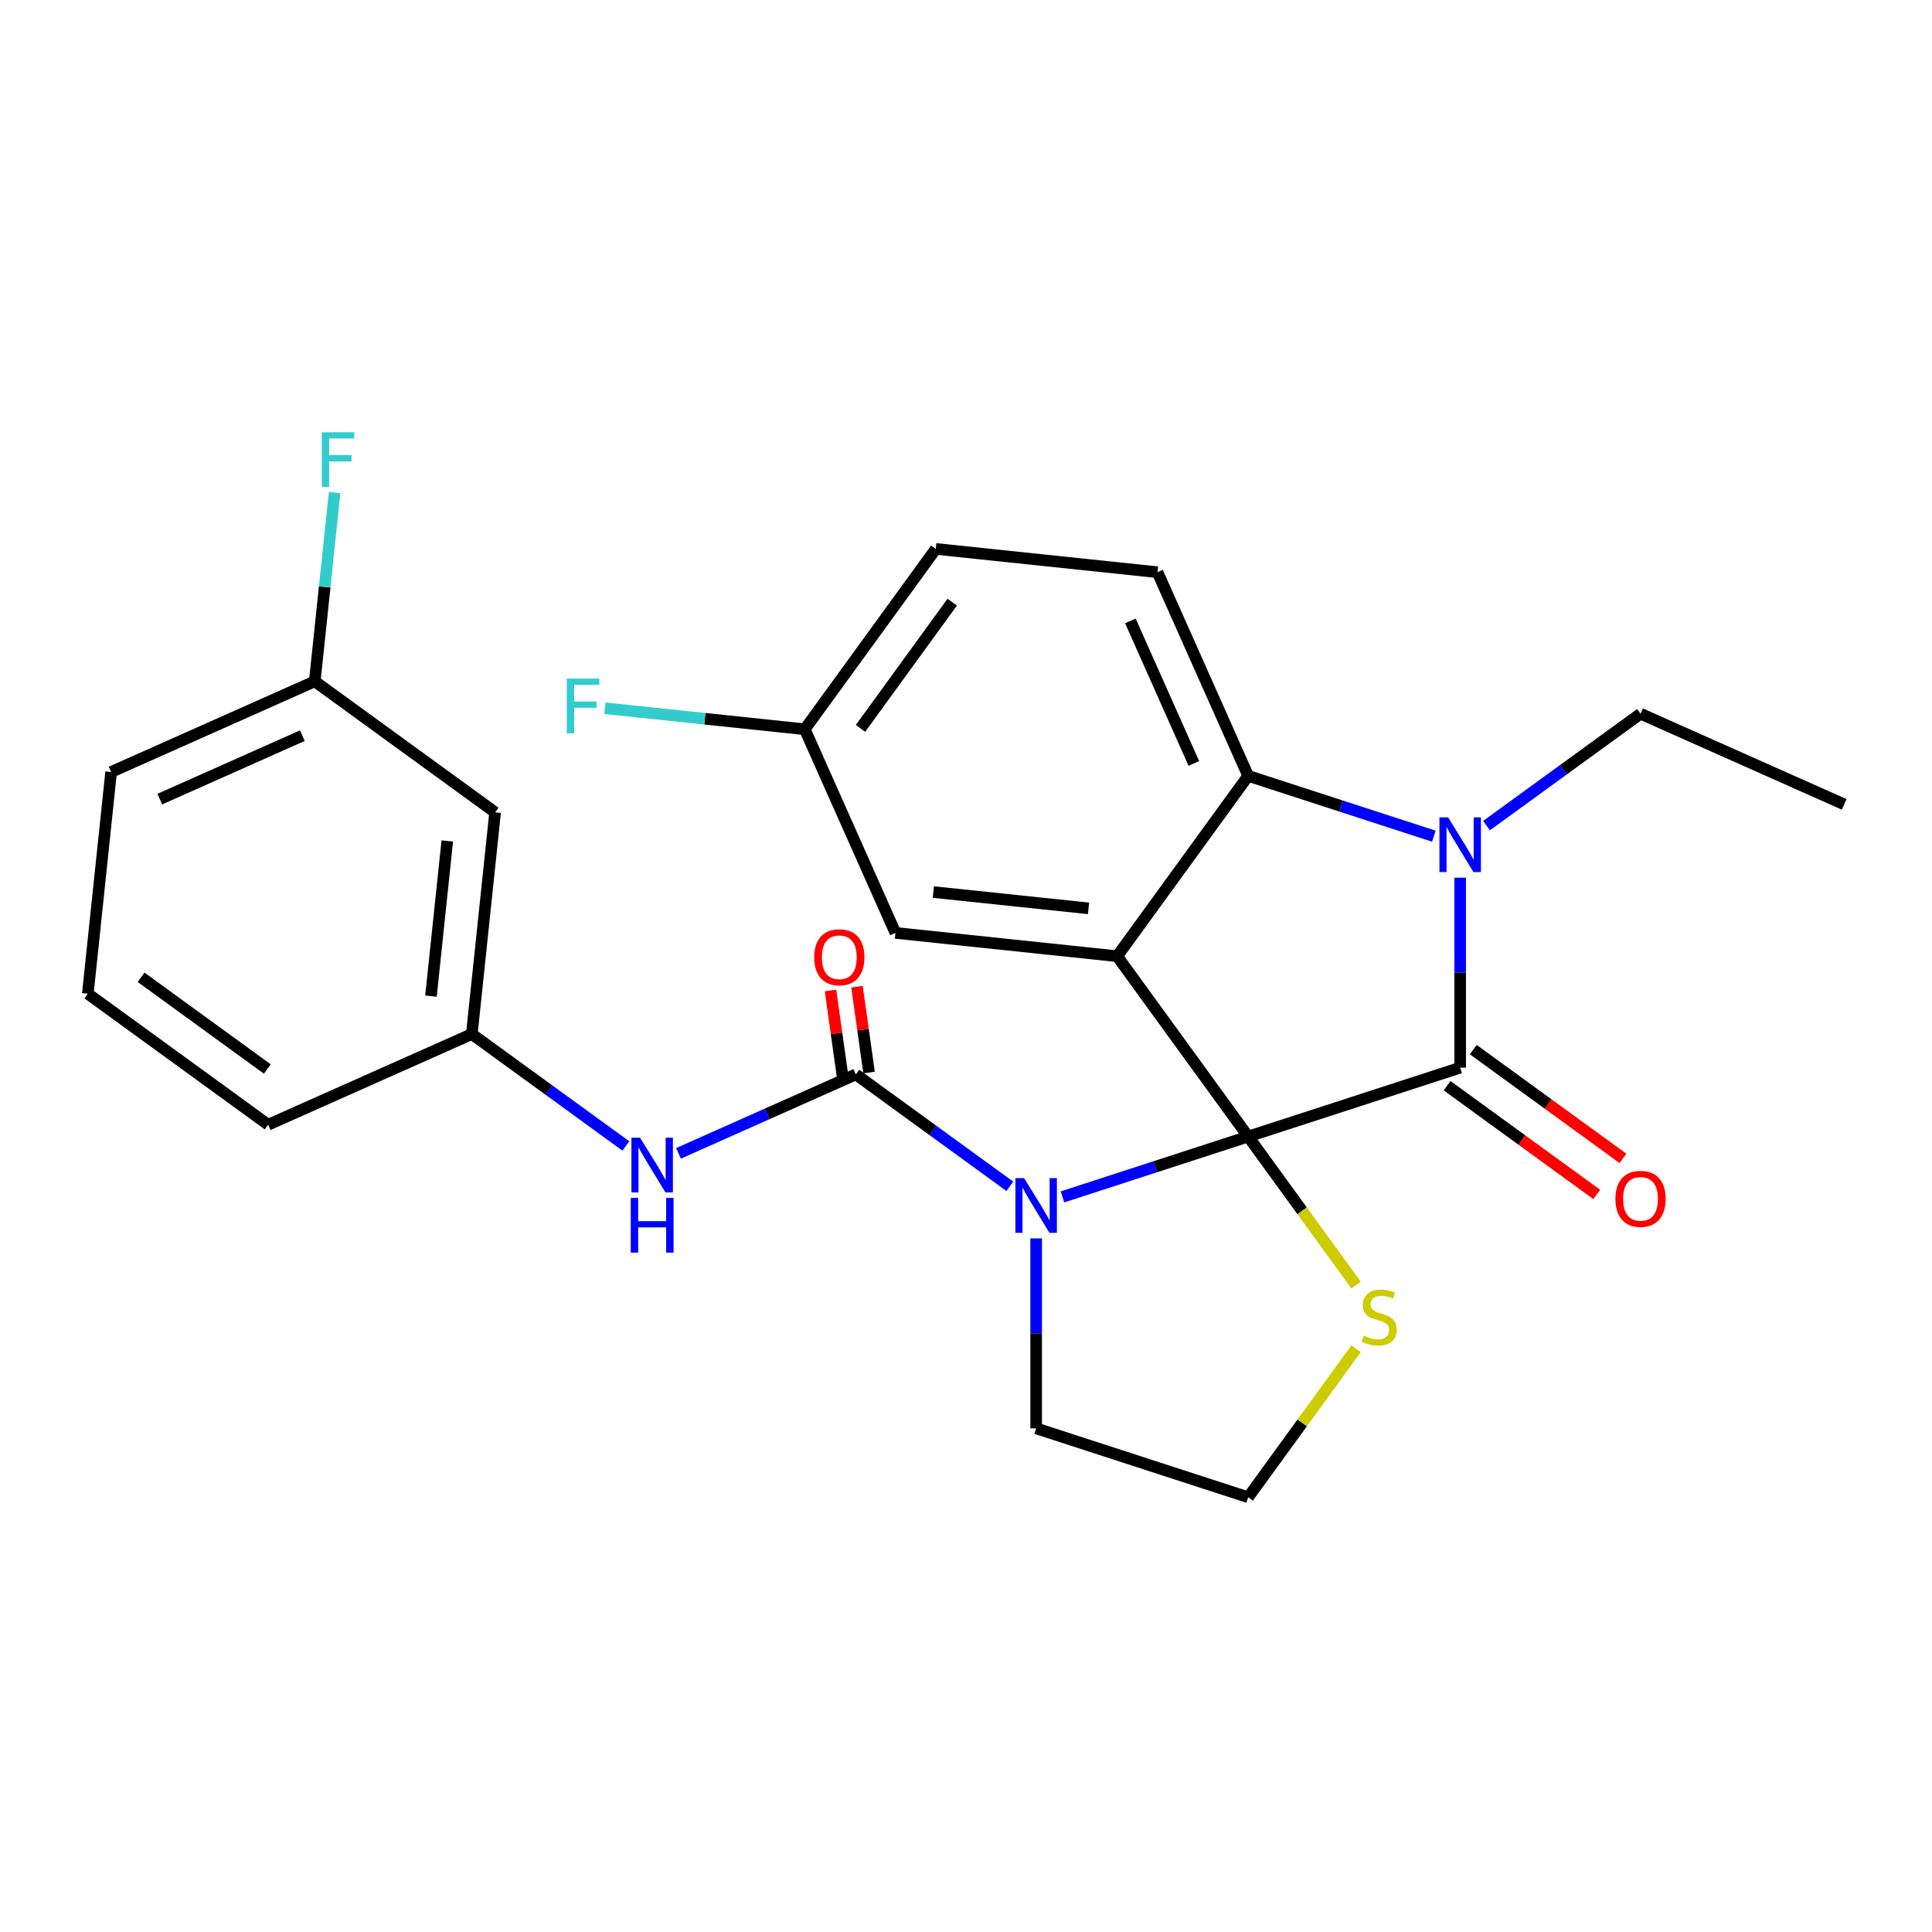 <?xml version='1.0' encoding='iso-8859-1'?>
<svg version='1.1' baseProfile='full'
              xmlns='http://www.w3.org/2000/svg'
                      xmlns:rdkit='http://www.rdkit.org/xml'
                      xmlns:xlink='http://www.w3.org/1999/xlink'
                  xml:space='preserve'
width='1000px' height='1000px' viewBox='0 0 1000 1000'>
<!-- END OF HEADER -->
<rect style='opacity:1.0;fill:#FFFFFF;stroke:none' width='1000' height='1000' x='0' y='0'> </rect>
<path class='bond-0' d='M 549.94,619.508 L 597.996,603.893' style='fill:none;fill-rule:evenodd;stroke:#0000FF;stroke-width:6px;stroke-linecap:butt;stroke-linejoin:miter;stroke-opacity:1' />
<path class='bond-0' d='M 597.996,603.893 L 646.052,588.279' style='fill:none;fill-rule:evenodd;stroke:#000000;stroke-width:6px;stroke-linecap:butt;stroke-linejoin:miter;stroke-opacity:1' />
<path class='bond-1' d='M 522.691,614.036 L 482.829,585.075' style='fill:none;fill-rule:evenodd;stroke:#0000FF;stroke-width:6px;stroke-linecap:butt;stroke-linejoin:miter;stroke-opacity:1' />
<path class='bond-1' d='M 482.829,585.075 L 442.967,556.114' style='fill:none;fill-rule:evenodd;stroke:#000000;stroke-width:6px;stroke-linecap:butt;stroke-linejoin:miter;stroke-opacity:1' />
<path class='bond-2' d='M 536.315,640.979 L 536.315,690.149' style='fill:none;fill-rule:evenodd;stroke:#0000FF;stroke-width:6px;stroke-linecap:butt;stroke-linejoin:miter;stroke-opacity:1' />
<path class='bond-2' d='M 536.315,690.149 L 536.315,739.319' style='fill:none;fill-rule:evenodd;stroke:#000000;stroke-width:6px;stroke-linecap:butt;stroke-linejoin:miter;stroke-opacity:1' />
<path class='bond-3' d='M 442.967,556.114 L 397.075,576.546' style='fill:none;fill-rule:evenodd;stroke:#000000;stroke-width:6px;stroke-linecap:butt;stroke-linejoin:miter;stroke-opacity:1' />
<path class='bond-3' d='M 397.075,576.546 L 351.183,596.979' style='fill:none;fill-rule:evenodd;stroke:#0000FF;stroke-width:6px;stroke-linecap:butt;stroke-linejoin:miter;stroke-opacity:1' />
<path class='bond-4' d='M 449.823,555.15 L 446.7,532.935' style='fill:none;fill-rule:evenodd;stroke:#000000;stroke-width:6px;stroke-linecap:butt;stroke-linejoin:miter;stroke-opacity:1' />
<path class='bond-4' d='M 446.7,532.935 L 443.576,510.72' style='fill:none;fill-rule:evenodd;stroke:#FF0000;stroke-width:6px;stroke-linecap:butt;stroke-linejoin:miter;stroke-opacity:1' />
<path class='bond-4' d='M 436.112,557.077 L 432.989,534.863' style='fill:none;fill-rule:evenodd;stroke:#000000;stroke-width:6px;stroke-linecap:butt;stroke-linejoin:miter;stroke-opacity:1' />
<path class='bond-4' d='M 432.989,534.863 L 429.865,512.648' style='fill:none;fill-rule:evenodd;stroke:#FF0000;stroke-width:6px;stroke-linecap:butt;stroke-linejoin:miter;stroke-opacity:1' />
<path class='bond-5' d='M 256.272,420.471 L 244.211,535.223' style='fill:none;fill-rule:evenodd;stroke:#000000;stroke-width:6px;stroke-linecap:butt;stroke-linejoin:miter;stroke-opacity:1' />
<path class='bond-5' d='M 231.512,435.272 L 223.07,515.598' style='fill:none;fill-rule:evenodd;stroke:#000000;stroke-width:6px;stroke-linecap:butt;stroke-linejoin:miter;stroke-opacity:1' />
<path class='bond-6' d='M 256.272,420.471 L 162.924,352.65' style='fill:none;fill-rule:evenodd;stroke:#000000;stroke-width:6px;stroke-linecap:butt;stroke-linejoin:miter;stroke-opacity:1' />
<path class='bond-7' d='M 323.934,593.146 L 284.073,564.185' style='fill:none;fill-rule:evenodd;stroke:#0000FF;stroke-width:6px;stroke-linecap:butt;stroke-linejoin:miter;stroke-opacity:1' />
<path class='bond-7' d='M 284.073,564.185 L 244.211,535.223' style='fill:none;fill-rule:evenodd;stroke:#000000;stroke-width:6px;stroke-linecap:butt;stroke-linejoin:miter;stroke-opacity:1' />
<path class='bond-8' d='M 244.211,535.223 L 138.802,582.154' style='fill:none;fill-rule:evenodd;stroke:#000000;stroke-width:6px;stroke-linecap:butt;stroke-linejoin:miter;stroke-opacity:1' />
<path class='bond-9' d='M 162.924,352.65 L 168.059,303.796' style='fill:none;fill-rule:evenodd;stroke:#000000;stroke-width:6px;stroke-linecap:butt;stroke-linejoin:miter;stroke-opacity:1' />
<path class='bond-9' d='M 168.059,303.796 L 173.194,254.943' style='fill:none;fill-rule:evenodd;stroke:#33CCCC;stroke-width:6px;stroke-linecap:butt;stroke-linejoin:miter;stroke-opacity:1' />
<path class='bond-10' d='M 162.924,352.65 L 57.516,399.581' style='fill:none;fill-rule:evenodd;stroke:#000000;stroke-width:6px;stroke-linecap:butt;stroke-linejoin:miter;stroke-opacity:1' />
<path class='bond-10' d='M 156.499,380.772 L 82.713,413.623' style='fill:none;fill-rule:evenodd;stroke:#000000;stroke-width:6px;stroke-linecap:butt;stroke-linejoin:miter;stroke-opacity:1' />
<path class='bond-11' d='M 416.548,377.462 L 364.824,372.025' style='fill:none;fill-rule:evenodd;stroke:#000000;stroke-width:6px;stroke-linecap:butt;stroke-linejoin:miter;stroke-opacity:1' />
<path class='bond-11' d='M 364.824,372.025 L 313.1,366.589' style='fill:none;fill-rule:evenodd;stroke:#33CCCC;stroke-width:6px;stroke-linecap:butt;stroke-linejoin:miter;stroke-opacity:1' />
<path class='bond-12' d='M 416.548,377.462 L 484.369,284.114' style='fill:none;fill-rule:evenodd;stroke:#000000;stroke-width:6px;stroke-linecap:butt;stroke-linejoin:miter;stroke-opacity:1' />
<path class='bond-12' d='M 445.391,377.024 L 492.865,311.68' style='fill:none;fill-rule:evenodd;stroke:#000000;stroke-width:6px;stroke-linecap:butt;stroke-linejoin:miter;stroke-opacity:1' />
<path class='bond-13' d='M 416.548,377.462 L 463.479,482.87' style='fill:none;fill-rule:evenodd;stroke:#000000;stroke-width:6px;stroke-linecap:butt;stroke-linejoin:miter;stroke-opacity:1' />
<path class='bond-14' d='M 484.369,284.114 L 599.121,296.175' style='fill:none;fill-rule:evenodd;stroke:#000000;stroke-width:6px;stroke-linecap:butt;stroke-linejoin:miter;stroke-opacity:1' />
<path class='bond-15' d='M 599.121,296.175 L 646.052,401.584' style='fill:none;fill-rule:evenodd;stroke:#000000;stroke-width:6px;stroke-linecap:butt;stroke-linejoin:miter;stroke-opacity:1' />
<path class='bond-15' d='M 585.079,321.372 L 617.931,395.158' style='fill:none;fill-rule:evenodd;stroke:#000000;stroke-width:6px;stroke-linecap:butt;stroke-linejoin:miter;stroke-opacity:1' />
<path class='bond-16' d='M 463.479,482.87 L 578.231,494.931' style='fill:none;fill-rule:evenodd;stroke:#000000;stroke-width:6px;stroke-linecap:butt;stroke-linejoin:miter;stroke-opacity:1' />
<path class='bond-16' d='M 483.104,461.729 L 563.43,470.172' style='fill:none;fill-rule:evenodd;stroke:#000000;stroke-width:6px;stroke-linecap:butt;stroke-linejoin:miter;stroke-opacity:1' />
<path class='bond-17' d='M 578.231,494.931 L 646.052,401.584' style='fill:none;fill-rule:evenodd;stroke:#000000;stroke-width:6px;stroke-linecap:butt;stroke-linejoin:miter;stroke-opacity:1' />
<path class='bond-18' d='M 578.231,494.931 L 646.052,588.279' style='fill:none;fill-rule:evenodd;stroke:#000000;stroke-width:6px;stroke-linecap:butt;stroke-linejoin:miter;stroke-opacity:1' />
<path class='bond-19' d='M 646.052,401.584 L 694.108,417.198' style='fill:none;fill-rule:evenodd;stroke:#000000;stroke-width:6px;stroke-linecap:butt;stroke-linejoin:miter;stroke-opacity:1' />
<path class='bond-19' d='M 694.108,417.198 L 742.164,432.812' style='fill:none;fill-rule:evenodd;stroke:#0000FF;stroke-width:6px;stroke-linecap:butt;stroke-linejoin:miter;stroke-opacity:1' />
<path class='bond-20' d='M 755.789,454.284 L 755.789,503.454' style='fill:none;fill-rule:evenodd;stroke:#0000FF;stroke-width:6px;stroke-linecap:butt;stroke-linejoin:miter;stroke-opacity:1' />
<path class='bond-20' d='M 755.789,503.454 L 755.789,552.623' style='fill:none;fill-rule:evenodd;stroke:#000000;stroke-width:6px;stroke-linecap:butt;stroke-linejoin:miter;stroke-opacity:1' />
<path class='bond-21' d='M 769.414,427.34 L 809.275,398.379' style='fill:none;fill-rule:evenodd;stroke:#0000FF;stroke-width:6px;stroke-linecap:butt;stroke-linejoin:miter;stroke-opacity:1' />
<path class='bond-21' d='M 809.275,398.379 L 849.137,369.418' style='fill:none;fill-rule:evenodd;stroke:#000000;stroke-width:6px;stroke-linecap:butt;stroke-linejoin:miter;stroke-opacity:1' />
<path class='bond-22' d='M 755.789,552.623 L 646.052,588.279' style='fill:none;fill-rule:evenodd;stroke:#000000;stroke-width:6px;stroke-linecap:butt;stroke-linejoin:miter;stroke-opacity:1' />
<path class='bond-23' d='M 749.007,561.958 L 787.738,590.098' style='fill:none;fill-rule:evenodd;stroke:#000000;stroke-width:6px;stroke-linecap:butt;stroke-linejoin:miter;stroke-opacity:1' />
<path class='bond-23' d='M 787.738,590.098 L 826.47,618.238' style='fill:none;fill-rule:evenodd;stroke:#FF0000;stroke-width:6px;stroke-linecap:butt;stroke-linejoin:miter;stroke-opacity:1' />
<path class='bond-23' d='M 762.571,543.289 L 801.303,571.429' style='fill:none;fill-rule:evenodd;stroke:#000000;stroke-width:6px;stroke-linecap:butt;stroke-linejoin:miter;stroke-opacity:1' />
<path class='bond-23' d='M 801.303,571.429 L 840.034,599.569' style='fill:none;fill-rule:evenodd;stroke:#FF0000;stroke-width:6px;stroke-linecap:butt;stroke-linejoin:miter;stroke-opacity:1' />
<path class='bond-24' d='M 646.052,588.279 L 673.98,626.719' style='fill:none;fill-rule:evenodd;stroke:#000000;stroke-width:6px;stroke-linecap:butt;stroke-linejoin:miter;stroke-opacity:1' />
<path class='bond-24' d='M 673.98,626.719 L 701.909,665.159' style='fill:none;fill-rule:evenodd;stroke:#CCCC00;stroke-width:6px;stroke-linecap:butt;stroke-linejoin:miter;stroke-opacity:1' />
<path class='bond-25' d='M 701.909,698.095 L 673.98,736.535' style='fill:none;fill-rule:evenodd;stroke:#CCCC00;stroke-width:6px;stroke-linecap:butt;stroke-linejoin:miter;stroke-opacity:1' />
<path class='bond-25' d='M 673.98,736.535 L 646.052,774.975' style='fill:none;fill-rule:evenodd;stroke:#000000;stroke-width:6px;stroke-linecap:butt;stroke-linejoin:miter;stroke-opacity:1' />
<path class='bond-26' d='M 646.052,774.975 L 536.315,739.319' style='fill:none;fill-rule:evenodd;stroke:#000000;stroke-width:6px;stroke-linecap:butt;stroke-linejoin:miter;stroke-opacity:1' />
<path class='bond-27' d='M 849.137,369.418 L 954.545,416.349' style='fill:none;fill-rule:evenodd;stroke:#000000;stroke-width:6px;stroke-linecap:butt;stroke-linejoin:miter;stroke-opacity:1' />
<path class='bond-28' d='M 45.455,514.333 L 138.802,582.154' style='fill:none;fill-rule:evenodd;stroke:#000000;stroke-width:6px;stroke-linecap:butt;stroke-linejoin:miter;stroke-opacity:1' />
<path class='bond-28' d='M 73.021,505.837 L 138.364,553.312' style='fill:none;fill-rule:evenodd;stroke:#000000;stroke-width:6px;stroke-linecap:butt;stroke-linejoin:miter;stroke-opacity:1' />
<path class='bond-29' d='M 45.455,514.333 L 57.516,399.581' style='fill:none;fill-rule:evenodd;stroke:#000000;stroke-width:6px;stroke-linecap:butt;stroke-linejoin:miter;stroke-opacity:1' />
<path  class='atom-0' d='M 530.055 609.775
L 539.335 624.775
Q 540.255 626.255, 541.735 628.935
Q 543.215 631.615, 543.295 631.775
L 543.295 609.775
L 547.055 609.775
L 547.055 638.095
L 543.175 638.095
L 533.215 621.695
Q 532.055 619.775, 530.815 617.575
Q 529.615 615.375, 529.255 614.695
L 529.255 638.095
L 525.575 638.095
L 525.575 609.775
L 530.055 609.775
' fill='#0000FF'/>
<path  class='atom-3' d='M 331.299 588.885
L 340.579 603.885
Q 341.499 605.365, 342.979 608.045
Q 344.459 610.725, 344.539 610.885
L 344.539 588.885
L 348.299 588.885
L 348.299 617.205
L 344.419 617.205
L 334.459 600.805
Q 333.299 598.885, 332.059 596.685
Q 330.859 594.485, 330.499 593.805
L 330.499 617.205
L 326.819 617.205
L 326.819 588.885
L 331.299 588.885
' fill='#0000FF'/>
<path  class='atom-3' d='M 326.479 620.037
L 330.319 620.037
L 330.319 632.077
L 344.799 632.077
L 344.799 620.037
L 348.639 620.037
L 348.639 648.357
L 344.799 648.357
L 344.799 635.277
L 330.319 635.277
L 330.319 648.357
L 326.479 648.357
L 326.479 620.037
' fill='#0000FF'/>
<path  class='atom-4' d='M 421.43 495.471
Q 421.43 488.671, 424.79 484.871
Q 428.15 481.071, 434.43 481.071
Q 440.71 481.071, 444.07 484.871
Q 447.43 488.671, 447.43 495.471
Q 447.43 502.351, 444.03 506.271
Q 440.63 510.151, 434.43 510.151
Q 428.19 510.151, 424.79 506.271
Q 421.43 502.391, 421.43 495.471
M 434.43 506.951
Q 438.75 506.951, 441.07 504.071
Q 443.43 501.151, 443.43 495.471
Q 443.43 489.911, 441.07 487.111
Q 438.75 484.271, 434.43 484.271
Q 430.11 484.271, 427.75 487.071
Q 425.43 489.871, 425.43 495.471
Q 425.43 501.191, 427.75 504.071
Q 430.11 506.951, 434.43 506.951
' fill='#FF0000'/>
<path  class='atom-13' d='M 749.529 423.079
L 758.809 438.079
Q 759.729 439.559, 761.209 442.239
Q 762.689 444.919, 762.769 445.079
L 762.769 423.079
L 766.529 423.079
L 766.529 451.399
L 762.649 451.399
L 752.689 434.999
Q 751.529 433.079, 750.289 430.879
Q 749.089 428.679, 748.729 427.999
L 748.729 451.399
L 745.049 451.399
L 745.049 423.079
L 749.529 423.079
' fill='#0000FF'/>
<path  class='atom-16' d='M 836.137 620.525
Q 836.137 613.725, 839.497 609.925
Q 842.857 606.125, 849.137 606.125
Q 855.417 606.125, 858.777 609.925
Q 862.137 613.725, 862.137 620.525
Q 862.137 627.405, 858.737 631.325
Q 855.337 635.205, 849.137 635.205
Q 842.897 635.205, 839.497 631.325
Q 836.137 627.445, 836.137 620.525
M 849.137 632.005
Q 853.457 632.005, 855.777 629.125
Q 858.137 626.205, 858.137 620.525
Q 858.137 614.965, 855.777 612.165
Q 853.457 609.325, 849.137 609.325
Q 844.817 609.325, 842.457 612.125
Q 840.137 614.925, 840.137 620.525
Q 840.137 626.245, 842.457 629.125
Q 844.817 632.005, 849.137 632.005
' fill='#FF0000'/>
<path  class='atom-17' d='M 705.873 691.347
Q 706.193 691.467, 707.513 692.027
Q 708.833 692.587, 710.273 692.947
Q 711.753 693.267, 713.193 693.267
Q 715.873 693.267, 717.433 691.987
Q 718.993 690.667, 718.993 688.387
Q 718.993 686.827, 718.193 685.867
Q 717.433 684.907, 716.233 684.387
Q 715.033 683.867, 713.033 683.267
Q 710.513 682.507, 708.993 681.787
Q 707.513 681.067, 706.433 679.547
Q 705.393 678.027, 705.393 675.467
Q 705.393 671.907, 707.793 669.707
Q 710.233 667.507, 715.033 667.507
Q 718.313 667.507, 722.033 669.067
L 721.113 672.147
Q 717.713 670.747, 715.153 670.747
Q 712.393 670.747, 710.873 671.907
Q 709.353 673.027, 709.393 674.987
Q 709.393 676.507, 710.153 677.427
Q 710.953 678.347, 712.073 678.867
Q 713.233 679.387, 715.153 679.987
Q 717.713 680.787, 719.233 681.587
Q 720.753 682.387, 721.833 684.027
Q 722.953 685.627, 722.953 688.387
Q 722.953 692.307, 720.313 694.427
Q 717.713 696.507, 713.353 696.507
Q 710.833 696.507, 708.913 695.947
Q 707.033 695.427, 704.793 694.507
L 705.873 691.347
' fill='#CCCC00'/>
<path  class='atom-22' d='M 293.376 351.241
L 310.216 351.241
L 310.216 354.481
L 297.176 354.481
L 297.176 363.081
L 308.776 363.081
L 308.776 366.361
L 297.176 366.361
L 297.176 379.561
L 293.376 379.561
L 293.376 351.241
' fill='#33CCCC'/>
<path  class='atom-23' d='M 166.565 223.738
L 183.405 223.738
L 183.405 226.978
L 170.365 226.978
L 170.365 235.578
L 181.965 235.578
L 181.965 238.858
L 170.365 238.858
L 170.365 252.058
L 166.565 252.058
L 166.565 223.738
' fill='#33CCCC'/>
</svg>
